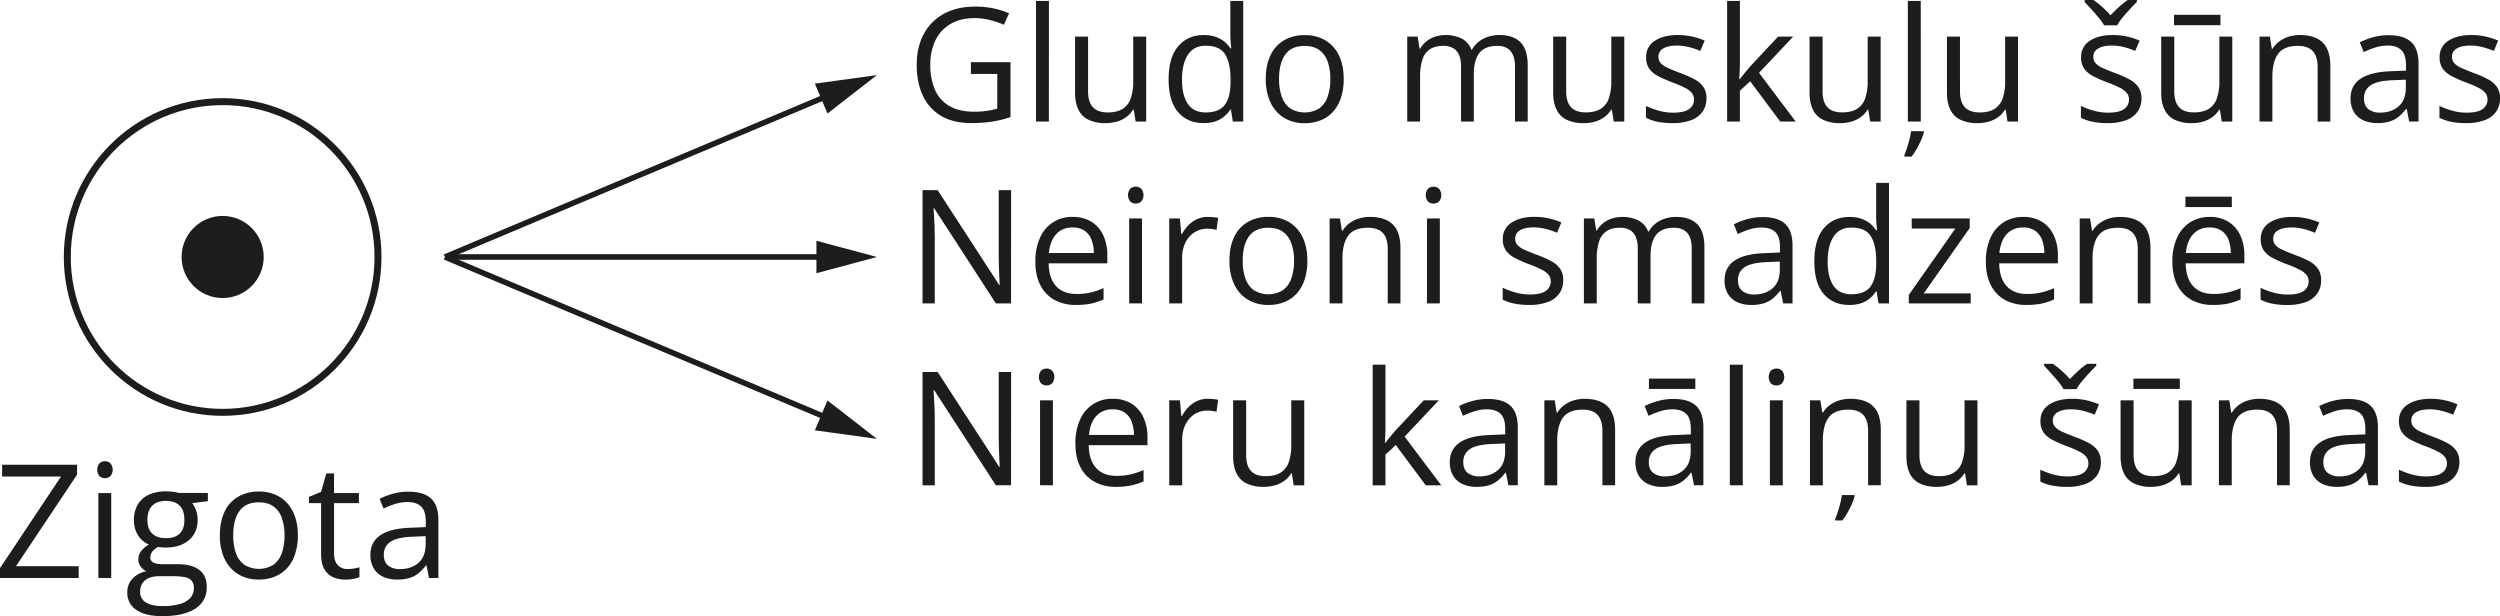 <svg xmlns="http://www.w3.org/2000/svg" width="632.24mm" height="155.82mm" viewBox="0 0 1792.18 441.7"><defs><style>.cls-1{fill:#1d1d1b;}.cls-2,.cls-3{fill:none;stroke:#1d1d1b;stroke-miterlimit:10;}.cls-2{stroke-width:5px;}.cls-3{stroke-width:4px;}</style></defs><g id="Слой_2" data-name="Слой 2"><g id="Слой_1-2" data-name="Слой 1"><circle class="cls-1" cx="159.6" cy="184.23" r="29.43"/><circle class="cls-2" cx="159.6" cy="184.23" r="111.37"/><line class="cls-3" x1="318.96" y1="184.23" x2="595.97" y2="67.59"/><polygon class="cls-1" points="593.18 81.38 628.63 53.84 584.16 59.95 593.18 81.38"/><line class="cls-3" x1="318.96" y1="184.23" x2="595.97" y2="300.86"/><polygon class="cls-1" points="584.16 308.5 628.63 314.61 593.18 287.08 584.16 308.5"/><line class="cls-3" x1="318.96" y1="184.23" x2="593.2" y2="184.23"/><polygon class="cls-1" points="585.27 195.85 628.63 184.23 585.27 172.6 585.27 195.85"/><path class="cls-1" d="M700.34,55h28.4V94.34a79.16,79.16,0,0,1-13.15,3.23,98.57,98.57,0,0,1-15.08,1.05q-12.68,0-21.36-5.05A32.57,32.57,0,0,1,666,79.15q-4.5-9.36-4.5-22.25,0-12.61,5-22a35.16,35.16,0,0,1,14.39-14.58q9.42-5.2,22.64-5.2a64.15,64.15,0,0,1,12.87,1.25,57.17,57.17,0,0,1,11.3,3.53L724,28.11a67.79,67.79,0,0,0-9.92-3.33,45.14,45.14,0,0,0-11.19-1.39q-9.95,0-17,4.11A27.22,27.22,0,0,0,675,39.12a39.18,39.18,0,0,0-3.76,17.78,44.15,44.15,0,0,0,3.28,17.69,24.94,24.94,0,0,0,10.23,11.7q6.94,4.17,17.89,4.16a60.89,60.89,0,0,0,9.44-.63,69.72,69.72,0,0,0,7.17-1.53V63.4H700.34Z" transform="translate(-4.33 -10.39)"/><path class="cls-1" d="M756.24,97.51H747V11.06h9.28Z" transform="translate(-4.33 -10.39)"/><path class="cls-1" d="M826,36.62V97.51h-7.56L817.08,89h-.5a17.69,17.69,0,0,1-4.89,5.34,21.77,21.77,0,0,1-6.75,3.25,28.71,28.71,0,0,1-8,1.08,28.12,28.12,0,0,1-12.11-2.33,15.57,15.57,0,0,1-7.36-7.22Q775,84.18,775,76.51V36.62h9.33V75.84q0,7.62,3.45,11.36T798.3,91q6.78,0,10.8-2.55a14.25,14.25,0,0,0,5.81-7.53,36.34,36.34,0,0,0,1.78-12.2V36.62Z" transform="translate(-4.33 -10.39)"/><path class="cls-1" d="M867.14,98.62q-11.57,0-18.31-7.89t-6.75-23.44q0-15.74,6.89-23.76t18.33-8a25.37,25.37,0,0,1,8.45,1.28A20.34,20.34,0,0,1,882,40.2a21.24,21.24,0,0,1,4.39,4.86H887c-.15-1.15-.3-2.72-.45-4.72s-.22-3.63-.22-4.89V11.06h9.23V97.51h-7.45l-1.39-8.67h-.39a21.37,21.37,0,0,1-4.36,5,20.26,20.26,0,0,1-6.28,3.53A25.43,25.43,0,0,1,867.14,98.62ZM868.58,91q9.78,0,13.84-5.55t4.05-16.5V67.23q0-11.61-3.86-17.84t-14-6.22q-8.49,0-12.72,6.53t-4.22,17.81q0,11.22,4.19,17.33T868.58,91Z" transform="translate(-4.33 -10.39)"/><path class="cls-1" d="M967.59,67a42.5,42.5,0,0,1-1.94,13.39,27.58,27.58,0,0,1-5.61,10,24.23,24.23,0,0,1-8.86,6.19,30.62,30.62,0,0,1-11.76,2.14,28.5,28.5,0,0,1-11.19-2.14,24.61,24.61,0,0,1-8.78-6.19,28.22,28.22,0,0,1-5.72-10,41,41,0,0,1-2-13.39q0-10,3.39-17a24.32,24.32,0,0,1,9.69-10.72,29.28,29.28,0,0,1,15-3.7,28,28,0,0,1,14.59,3.73A25,25,0,0,1,964.12,50Q967.6,57,967.59,67Zm-46.33,0a37.49,37.49,0,0,0,1.94,12.73,17.19,17.19,0,0,0,6,8.33,20,20,0,0,0,20.86,0,17,17,0,0,0,6-8.33A37.48,37.48,0,0,0,958,67a36.5,36.5,0,0,0-1.95-12.58,16.79,16.79,0,0,0-6-8.2q-4.05-2.88-10.5-2.89-9.5,0-13.92,6.28T921.26,67Z" transform="translate(-4.33 -10.39)"/><path class="cls-1" d="M1079.22,35.5q10,0,15.16,5.25t5.12,16.87V97.51h-9.12V58.06q0-7.38-3.19-11.08t-9.47-3.7q-8.84,0-12.84,5.11t-4,15.06V97.51h-9.17V58.06a20.91,20.91,0,0,0-1.41-8.22,10.18,10.18,0,0,0-4.23-4.92,13.89,13.89,0,0,0-7.08-1.64q-6.06,0-9.72,2.5A13.94,13.94,0,0,0,1024,53.2a38.69,38.69,0,0,0-1.64,12.09V97.51h-9.22V36.62h7.44l1.39,8.61h.5a18.59,18.59,0,0,1,4.61-5.34,20.17,20.17,0,0,1,6.23-3.27,26.27,26.27,0,0,1,19,1.47,15,15,0,0,1,6.81,7.86h.5a19,19,0,0,1,8.22-7.86A25.5,25.5,0,0,1,1079.22,35.5Z" transform="translate(-4.33 -10.39)"/><path class="cls-1" d="M1168.73,36.62V97.51h-7.56L1159.84,89h-.5a17.69,17.69,0,0,1-4.89,5.34,21.77,21.77,0,0,1-6.75,3.25,28.71,28.71,0,0,1-8,1.08,28.12,28.12,0,0,1-12.11-2.33,15.57,15.57,0,0,1-7.36-7.22q-2.48-4.89-2.47-12.56V36.62h9.33V75.84q0,7.62,3.45,11.36t10.5,3.75q6.78,0,10.8-2.55a14.25,14.25,0,0,0,5.81-7.53,36.59,36.59,0,0,0,1.78-12.2V36.62Z" transform="translate(-4.33 -10.39)"/><path class="cls-1" d="M1227.62,80.84a16.1,16.1,0,0,1-2.92,9.81,17.47,17.47,0,0,1-8.33,6,37.2,37.2,0,0,1-12.92,2,53.09,53.09,0,0,1-11-1,31.71,31.71,0,0,1-8.17-2.83v-8.5a54.86,54.86,0,0,0,8.89,3.33,37.62,37.62,0,0,0,10.55,1.5q7.89,0,11.45-2.55a8.12,8.12,0,0,0,3.56-6.95,7.27,7.27,0,0,0-1.42-4.42,14.3,14.3,0,0,0-4.75-3.72,73.28,73.28,0,0,0-9.22-4,99,99,0,0,1-10.09-4.42,18.33,18.33,0,0,1-6.56-5.36,13.67,13.67,0,0,1-2.3-8.22,13.39,13.39,0,0,1,6.25-11.87q6.26-4.14,16.42-4.14a46.89,46.89,0,0,1,10.3,1.09,48.93,48.93,0,0,1,9,2.91l-3.11,7.39a57.74,57.74,0,0,0-8.06-2.72,34.58,34.58,0,0,0-8.72-1.11q-6.39,0-9.81,2.11a6.51,6.51,0,0,0-3.42,5.78,6.87,6.87,0,0,0,1.59,4.67,14.85,14.85,0,0,0,5.08,3.44q3.5,1.62,9.22,3.78A76.75,76.75,0,0,1,1219,67.2a18.26,18.26,0,0,1,6.42,5.45A13.9,13.9,0,0,1,1227.62,80.84Z" transform="translate(-4.33 -10.39)"/><path class="cls-1" d="M1251.62,11.06V56c0,1.48,0,3.29-.16,5.42s-.21,4-.28,5.64h.39c.78-1,1.92-2.39,3.42-4.28s2.76-3.41,3.8-4.56L1279,36.62h10.83l-24.5,26,26.28,34.89h-11.11L1259,68.67l-7.39,6.78V97.51h-9.16V11.06Z" transform="translate(-4.33 -10.39)"/><path class="cls-1" d="M1352.52,36.62V97.51H1345L1343.63,89h-.5a17.66,17.66,0,0,1-4.88,5.34,21.93,21.93,0,0,1-6.76,3.25,28.69,28.69,0,0,1-8,1.08,28.12,28.12,0,0,1-12.11-2.33,15.53,15.53,0,0,1-7.36-7.22q-2.47-4.89-2.48-12.56V36.62h9.34V75.84q0,7.62,3.44,11.36t10.5,3.75q6.78,0,10.81-2.55a14.25,14.25,0,0,0,5.81-7.53,36.59,36.59,0,0,0,1.78-12.2V36.62Z" transform="translate(-4.33 -10.39)"/><path class="cls-1" d="M1383.47,104.46v.94a37.91,37.91,0,0,1-1.89,5.28,64.88,64.88,0,0,1-3.14,6.31,43.61,43.61,0,0,1-3.8,5.69h-5.06v-1.33a50.93,50.93,0,0,0,1.81-4.92q1-3,1.8-6.28a41.64,41.64,0,0,0,1.11-5.69Zm-2.17-6.95H1372V11.06h9.27Z" transform="translate(-4.33 -10.39)"/><path class="cls-1" d="M1451,36.62V97.51h-7.56L1442.14,89h-.5a17.66,17.66,0,0,1-4.88,5.34,21.93,21.93,0,0,1-6.76,3.25,28.63,28.63,0,0,1-8,1.08,28.12,28.12,0,0,1-12.11-2.33,15.57,15.57,0,0,1-7.36-7.22q-2.47-4.89-2.48-12.56V36.62h9.34V75.84q0,7.62,3.44,11.36T1423.37,91c4.51,0,8.12-.85,10.8-2.55a14.25,14.25,0,0,0,5.81-7.53,36.59,36.59,0,0,0,1.78-12.2V36.62Z" transform="translate(-4.33 -10.39)"/><path class="cls-1" d="M1539.49,80.84a16.1,16.1,0,0,1-2.92,9.81,17.47,17.47,0,0,1-8.33,6,37.2,37.2,0,0,1-12.92,2,53.19,53.19,0,0,1-11.06-1,32,32,0,0,1-8.17-2.83v-8.5a55.58,55.58,0,0,0,8.89,3.33,37.74,37.74,0,0,0,10.56,1.5q7.89,0,11.45-2.55a8.12,8.12,0,0,0,3.55-6.95,7.26,7.26,0,0,0-1.41-4.42,14.3,14.3,0,0,0-4.75-3.72,73.52,73.52,0,0,0-9.23-4,98.76,98.76,0,0,1-10.08-4.42,18.24,18.24,0,0,1-6.56-5.36,13.6,13.6,0,0,1-2.3-8.22,13.39,13.39,0,0,1,6.25-11.87q6.24-4.14,16.42-4.14a46.89,46.89,0,0,1,10.3,1.09,49.18,49.18,0,0,1,9,2.91L1535,46.89a57.6,57.6,0,0,0-8-2.72,34.65,34.65,0,0,0-8.73-1.11c-4.26,0-7.52.7-9.8,2.11A6.51,6.51,0,0,0,1505,51a6.91,6.91,0,0,0,1.58,4.67,14.91,14.91,0,0,0,5.09,3.44q3.49,1.62,9.22,3.78a77.37,77.37,0,0,1,9.89,4.36,18.26,18.26,0,0,1,6.42,5.45A13.9,13.9,0,0,1,1539.49,80.84Zm-26.78-52.28a40.89,40.89,0,0,0-4-5.61c-1.66-2-3.4-4.05-5.19-6s-3.38-3.7-4.75-5.14V10.39h6.33a61,61,0,0,1,6.2,4.92,76.42,76.42,0,0,1,6,6q3-3.11,6.17-6a58.61,58.61,0,0,1,6.16-4.92h6.56v1.39c-1.44,1.44-3.09,3.16-4.94,5.14s-3.62,4-5.28,6a36.14,36.14,0,0,0-3.89,5.61Z" transform="translate(-4.33 -10.39)"/><path class="cls-1" d="M1604.61,36.62V97.51h-7.56L1595.72,89h-.5a17.69,17.69,0,0,1-4.89,5.34,21.77,21.77,0,0,1-6.75,3.25,28.71,28.71,0,0,1-8,1.08,28.12,28.12,0,0,1-12.11-2.33,15.57,15.57,0,0,1-7.36-7.22q-2.48-4.89-2.47-12.56V36.62H1563V75.84q0,7.62,3.45,11.36t10.5,3.75q6.78,0,10.8-2.55a14.25,14.25,0,0,0,5.81-7.53,36.59,36.59,0,0,0,1.78-12.2V36.62ZM1596.11,21v7.45h-33.29V21Z" transform="translate(-4.33 -10.39)"/><path class="cls-1" d="M1652.94,35.5q10.85,0,16.39,5.31t5.56,17V97.51h-9.11V58.45q0-7.61-3.47-11.39t-10.64-3.78q-10.12,0-14.23,5.73t-4.11,16.61V97.51h-9.22V36.62h7.44l1.39,8.77h.5a18.56,18.56,0,0,1,5-5.41,22.26,22.26,0,0,1,6.72-3.34A26.58,26.58,0,0,1,1652.94,35.5Z" transform="translate(-4.33 -10.39)"/><path class="cls-1" d="M1716.67,35.62q10.89,0,16.17,4.88t5.28,15.62V97.51h-6.72l-1.78-9h-.45a32.82,32.82,0,0,1-5.33,5.58,19.16,19.16,0,0,1-6.42,3.39,30.11,30.11,0,0,1-8.91,1.14,23.85,23.85,0,0,1-9.87-1.94,15.16,15.16,0,0,1-6.77-5.89,18.53,18.53,0,0,1-2.48-10q0-9.12,7.23-14t22-5.34l10.5-.44V57.28q0-7.87-3.39-11.05t-9.56-3.17a29.57,29.57,0,0,0-9.11,1.39,62.58,62.58,0,0,0-8.22,3.28l-2.84-7a50.78,50.78,0,0,1,9.45-3.61A41.3,41.3,0,0,1,1716.67,35.62ZM1729,67.51l-9.28.39q-11.38.43-16.06,3.72A10.68,10.68,0,0,0,1699,80.9q0,5.22,3.17,7.72a13.14,13.14,0,0,0,8.39,2.5q8.12,0,13.28-4.5t5.17-13.5Z" transform="translate(-4.33 -10.39)"/><path class="cls-1" d="M1796.52,80.84a16.16,16.16,0,0,1-2.92,9.81,17.5,17.5,0,0,1-8.34,6,37.14,37.14,0,0,1-12.91,2,53.19,53.19,0,0,1-11.06-1,32,32,0,0,1-8.17-2.83v-8.5a55.22,55.22,0,0,0,8.89,3.33,37.74,37.74,0,0,0,10.56,1.5q7.89,0,11.44-2.55a8.12,8.12,0,0,0,3.56-6.95,7.21,7.21,0,0,0-1.42-4.42,14.1,14.1,0,0,0-4.75-3.72,72.63,72.63,0,0,0-9.22-4,98.76,98.76,0,0,1-10.08-4.42,18.24,18.24,0,0,1-6.56-5.36,13.61,13.61,0,0,1-2.31-8.22,13.41,13.41,0,0,1,6.25-11.87q6.26-4.14,16.42-4.14a47,47,0,0,1,10.31,1.09,49.08,49.08,0,0,1,9,2.91l-3.11,7.39a57.3,57.3,0,0,0-8.06-2.72,34.58,34.58,0,0,0-8.72-1.11q-6.39,0-9.81,2.11a6.52,6.52,0,0,0-3.41,5.78,6.91,6.91,0,0,0,1.58,4.67,14.91,14.91,0,0,0,5.09,3.44q3.49,1.62,9.22,3.78a78,78,0,0,1,9.89,4.36,18.26,18.26,0,0,1,6.42,5.45A13.9,13.9,0,0,1,1796.52,80.84Z" transform="translate(-4.33 -10.39)"/><path class="cls-1" d="M729.12,227.9H718.23L674,159.67h-.44c.11,1.81.24,3.88.39,6.19s.26,4.78.36,7.39.14,5.27.14,8V227.9h-8.78V146.67h10.83l44.12,68H721c-.08-1.29-.17-3.13-.28-5.52s-.22-5-.31-7.73-.14-5.32-.14-7.69V146.67h8.89Z" transform="translate(-4.33 -10.39)"/><path class="cls-1" d="M773.35,165.89a24.8,24.8,0,0,1,13.34,3.45,22.36,22.36,0,0,1,8.5,9.64,33.4,33.4,0,0,1,2.94,14.47v5.72H756.07q.16,10.72,5.34,16.34T776,221.12a44.24,44.24,0,0,0,10.23-1.06,56.27,56.27,0,0,0,9.22-3.11v8.11a44.61,44.61,0,0,1-9.14,3,53.79,53.79,0,0,1-10.7.94,31.28,31.28,0,0,1-15.3-3.58,24.57,24.57,0,0,1-10.14-10.53q-3.61-6.94-3.62-17a40.51,40.51,0,0,1,3.31-17,24.58,24.58,0,0,1,23.53-15Zm-.11,7.56q-7.4,0-11.78,4.83t-5.22,13.5h32.22a26.55,26.55,0,0,0-1.69-9.58,13.78,13.78,0,0,0-5-6.45A14.81,14.81,0,0,0,773.24,173.45Z" transform="translate(-4.33 -10.39)"/><path class="cls-1" d="M818.52,144.22a5.63,5.63,0,0,1,3.92,1.48,7.17,7.17,0,0,1,0,9.13,5.94,5.94,0,0,1-7.89,0,7.38,7.38,0,0,1,0-9.13A5.58,5.58,0,0,1,818.52,144.22ZM823,167v60.9H813.8V167Z" transform="translate(-4.33 -10.39)"/><path class="cls-1" d="M870.19,165.89c1.23,0,2.51.07,3.84.2a32.29,32.29,0,0,1,3.55.52l-1.16,8.56a25.67,25.67,0,0,0-3.34-.61,28.26,28.26,0,0,0-3.44-.22,16.6,16.6,0,0,0-6.92,1.47A16.84,16.84,0,0,0,857,180a20.21,20.21,0,0,0-3.84,6.61,25.41,25.41,0,0,0-1.39,8.59V227.9h-9.27V167h7.66l1,11.23h.39a30.5,30.5,0,0,1,4.56-6.2,20.64,20.64,0,0,1,6.19-4.47A18.21,18.21,0,0,1,870.19,165.89Z" transform="translate(-4.33 -10.39)"/><path class="cls-1" d="M941.54,197.34a42.54,42.54,0,0,1-1.95,13.39,27.58,27.58,0,0,1-5.61,10,24.23,24.23,0,0,1-8.86,6.19A30.57,30.57,0,0,1,913.37,229a28.52,28.52,0,0,1-11.2-2.14,24.61,24.61,0,0,1-8.78-6.19,28.22,28.22,0,0,1-5.72-10,41.08,41.08,0,0,1-2-13.39q0-10,3.39-17a24.22,24.22,0,0,1,9.7-10.72,29.12,29.12,0,0,1,15-3.7,28,28,0,0,1,14.59,3.72,25.07,25.07,0,0,1,9.72,10.76Q941.54,187.39,941.54,197.34Zm-46.34,0a37.39,37.39,0,0,0,1.94,12.72,17.22,17.22,0,0,0,6,8.34,20,20,0,0,0,20.87,0,17.06,17.06,0,0,0,6-8.34,37.38,37.38,0,0,0,2-12.72,36.56,36.56,0,0,0-2-12.59,16.81,16.81,0,0,0-6-8.19q-4-2.9-10.5-2.89-9.49,0-13.92,6.28T895.2,197.34Z" transform="translate(-4.33 -10.39)"/><path class="cls-1" d="M986.32,165.89q10.83,0,16.39,5.31t5.56,17V227.9h-9.12V188.84q0-7.62-3.47-11.39T985,173.67q-10.11,0-14.22,5.72T966.71,196V227.9h-9.23V167h7.45l1.39,8.78h.5a18.42,18.42,0,0,1,4.94-5.42,22.47,22.47,0,0,1,6.72-3.33A26.69,26.69,0,0,1,986.32,165.89Z" transform="translate(-4.33 -10.39)"/><path class="cls-1" d="M1032,144.22a5.65,5.65,0,0,1,3.92,1.48,7.17,7.17,0,0,1,0,9.13,5.62,5.62,0,0,1-3.92,1.5,5.54,5.54,0,0,1-4-1.5,7.35,7.35,0,0,1,0-9.13A5.57,5.57,0,0,1,1032,144.22Zm4.5,22.78v60.9h-9.22V167Z" transform="translate(-4.33 -10.39)"/><path class="cls-1" d="M1124.94,211.23A16.16,16.16,0,0,1,1122,221a17.55,17.55,0,0,1-8.34,6,37.43,37.43,0,0,1-12.92,2,53.09,53.09,0,0,1-11-1,32.22,32.22,0,0,1-8.17-2.83v-8.51a54.25,54.25,0,0,0,8.89,3.34,37.64,37.64,0,0,0,10.56,1.5q7.89,0,11.44-2.56A8.11,8.11,0,0,0,1116,212a7.21,7.21,0,0,0-1.42-4.42,14.2,14.2,0,0,0-4.75-3.72,73.28,73.28,0,0,0-9.22-4,102.33,102.33,0,0,1-10.09-4.42,18.2,18.2,0,0,1-6.55-5.36,13.66,13.66,0,0,1-2.31-8.23,13.4,13.4,0,0,1,6.25-11.86q6.25-4.14,16.42-4.14a46.38,46.38,0,0,1,10.31,1.09,49.08,49.08,0,0,1,9,2.91l-3.11,7.39a57.74,57.74,0,0,0-8.06-2.72,34.58,34.58,0,0,0-8.72-1.11q-6.39,0-9.81,2.11a6.49,6.49,0,0,0-3.41,5.78,6.84,6.84,0,0,0,1.58,4.66,14.72,14.72,0,0,0,5.08,3.45q3.51,1.61,9.23,3.78a78,78,0,0,1,9.89,4.36,18.32,18.32,0,0,1,6.41,5.45A13.9,13.9,0,0,1,1124.94,211.23Z" transform="translate(-4.33 -10.39)"/><path class="cls-1" d="M1205.9,165.89q10,0,15.17,5.25t5.11,16.86v39.9h-9.11V188.45q0-7.39-3.2-11.08t-9.47-3.7q-8.84,0-12.84,5.11t-4,15.06V227.9h-9.17V188.45a20.84,20.84,0,0,0-1.41-8.22,10.18,10.18,0,0,0-4.23-4.92,13.89,13.89,0,0,0-7.08-1.64q-6.06,0-9.72,2.5a13.94,13.94,0,0,0-5.31,7.42,38.63,38.63,0,0,0-1.64,12.08V227.9h-9.22V167h7.44l1.39,8.62h.5a18.46,18.46,0,0,1,4.61-5.34A20.2,20.2,0,0,1,1160,167a26.36,26.36,0,0,1,19,1.48,15,15,0,0,1,6.81,7.86h.5a19,19,0,0,1,8.22-7.86A25.37,25.37,0,0,1,1205.9,165.89Z" transform="translate(-4.33 -10.39)"/><path class="cls-1" d="M1267.9,166q10.89,0,16.17,4.89t5.28,15.61v41.4h-6.72l-1.78-9h-.44a33.25,33.25,0,0,1-5.34,5.58,19.16,19.16,0,0,1-6.42,3.39,30.11,30.11,0,0,1-8.91,1.14,23.85,23.85,0,0,1-9.87-1.94,15.16,15.16,0,0,1-6.77-5.89,18.54,18.54,0,0,1-2.48-10q0-9.1,7.23-14t22-5.33l10.5-.45v-3.72q0-7.89-3.39-11t-9.56-3.17a29.57,29.57,0,0,0-9.11,1.39,61.22,61.22,0,0,0-8.22,3.28l-2.83-7a51.1,51.1,0,0,1,9.44-3.61A41.3,41.3,0,0,1,1267.9,166Zm12.34,31.9-9.28.38q-11.39.45-16.06,3.73a10.67,10.67,0,0,0-4.66,9.28q0,5.22,3.16,7.72a13.14,13.14,0,0,0,8.39,2.5q8.12,0,13.28-4.5t5.17-13.5Z" transform="translate(-4.33 -10.39)"/><path class="cls-1" d="M1330,229q-11.55,0-18.31-7.89T1305,197.67q0-15.72,6.89-23.75t18.34-8a25.35,25.35,0,0,1,8.44,1.28,20.52,20.52,0,0,1,6.23,3.42,21.27,21.27,0,0,1,4.39,4.86h.66c-.15-1.15-.29-2.72-.44-4.72s-.22-3.63-.22-4.89v-24.4h9.22V227.9H1351l-1.39-8.67h-.38a21.63,21.63,0,0,1-4.37,5,20.3,20.3,0,0,1-6.27,3.52A25.48,25.48,0,0,1,1330,229Zm1.45-7.67q9.77,0,13.83-5.55t4.06-16.51v-1.66q0-11.61-3.86-17.84t-14-6.22q-8.51,0-12.73,6.53t-4.22,17.81q0,11.22,4.19,17.33T1331.47,221.34Z" transform="translate(-4.33 -10.39)"/><path class="cls-1" d="M1417.09,227.9h-44.4v-6.11l33.39-47.56H1374.8V167h41.56v6.84l-32.94,46.89h33.67Z" transform="translate(-4.33 -10.39)"/><path class="cls-1" d="M1454.76,165.89a24.77,24.77,0,0,1,13.33,3.45,22.3,22.3,0,0,1,8.5,9.64,33.26,33.26,0,0,1,3,14.47v5.72h-42.06q.16,10.72,5.33,16.34t14.56,5.61a44.09,44.09,0,0,0,10.22-1.06,56.36,56.36,0,0,0,9.23-3.11v8.11a44.69,44.69,0,0,1-9.15,3A53.62,53.62,0,0,1,1457,229a31.32,31.32,0,0,1-15.31-3.58,24.69,24.69,0,0,1-10.14-10.53q-3.62-6.94-3.61-17a40.36,40.36,0,0,1,3.31-17,25.38,25.38,0,0,1,9.33-11.09A25.64,25.64,0,0,1,1454.76,165.89Zm-.11,7.56q-7.39,0-11.78,4.83t-5.23,13.5h32.23a26.55,26.55,0,0,0-1.7-9.58,13.78,13.78,0,0,0-5-6.45A14.75,14.75,0,0,0,1454.65,173.45Z" transform="translate(-4.33 -10.39)"/><path class="cls-1" d="M1524,165.89q10.83,0,16.39,5.31t5.56,17V227.9h-9.11V188.84q0-7.62-3.48-11.39t-10.64-3.78q-10.11,0-14.22,5.72T1504.43,196V227.9h-9.22V167h7.44l1.39,8.78h.5a18.46,18.46,0,0,1,5-5.42,22.47,22.47,0,0,1,6.72-3.33A26.58,26.58,0,0,1,1524,165.89Z" transform="translate(-4.33 -10.39)"/><path class="cls-1" d="M1588.44,165.89a24.77,24.77,0,0,1,13.33,3.45,22.24,22.24,0,0,1,8.5,9.64,33.26,33.26,0,0,1,3,14.47v5.72h-42.06q.16,10.72,5.33,16.34t14.56,5.61a44.09,44.09,0,0,0,10.22-1.06,56,56,0,0,0,9.23-3.11v8.11a44.81,44.81,0,0,1-9.14,3,53.79,53.79,0,0,1-10.7.94,31.35,31.35,0,0,1-15.31-3.58,24.69,24.69,0,0,1-10.14-10.53q-3.62-6.94-3.61-17a40.36,40.36,0,0,1,3.31-17,25.38,25.38,0,0,1,9.33-11.09A25.64,25.64,0,0,1,1588.44,165.89Zm15.83-14.5v7.45H1571v-7.45Zm-15.94,22.06q-7.39,0-11.78,4.83t-5.22,13.5h32.22a26.77,26.77,0,0,0-1.69-9.58,13.8,13.8,0,0,0-5-6.45A14.75,14.75,0,0,0,1588.33,173.45Z" transform="translate(-4.33 -10.39)"/><path class="cls-1" d="M1668.28,211.23a16.1,16.1,0,0,1-2.92,9.81,17.47,17.47,0,0,1-8.33,6,37.43,37.43,0,0,1-12.92,2,53.26,53.26,0,0,1-11.06-1,32.15,32.15,0,0,1-8.16-2.83v-8.51a53.9,53.9,0,0,0,8.89,3.34,37.62,37.62,0,0,0,10.55,1.5q7.89,0,11.45-2.56a8.1,8.1,0,0,0,3.55-6.94,7.26,7.26,0,0,0-1.41-4.42,14.3,14.3,0,0,0-4.75-3.72,73.52,73.52,0,0,0-9.23-4,101,101,0,0,1-10.08-4.42,18.33,18.33,0,0,1-6.56-5.36,13.73,13.73,0,0,1-2.3-8.23,13.38,13.38,0,0,1,6.25-11.86q6.26-4.14,16.42-4.14A46.29,46.29,0,0,1,1658,167a48.93,48.93,0,0,1,9,2.91l-3.12,7.39a57.16,57.16,0,0,0-8-2.72,34.6,34.6,0,0,0-8.73-1.11c-4.26,0-7.52.7-9.8,2.11a6.5,6.5,0,0,0-3.42,5.78,6.84,6.84,0,0,0,1.59,4.66,14.72,14.72,0,0,0,5.08,3.45q3.49,1.61,9.22,3.78a77.37,77.37,0,0,1,9.89,4.36A18.26,18.26,0,0,1,1666,203,13.9,13.9,0,0,1,1668.28,211.23Z" transform="translate(-4.33 -10.39)"/><path class="cls-1" d="M729.12,358.29H718.23L674,290.06h-.44c.11,1.81.24,3.88.39,6.19s.26,4.78.36,7.39.14,5.27.14,8v46.67h-8.78V277.06h10.83l44.12,68H721c-.08-1.29-.17-3.14-.28-5.52s-.22-5-.31-7.73-.14-5.32-.14-7.69V277.06h8.89Z" transform="translate(-4.33 -10.39)"/><path class="cls-1" d="M754.63,274.61a5.64,5.64,0,0,1,3.91,1.47,7.19,7.19,0,0,1,0,9.14,5.94,5.94,0,0,1-7.89,0,7.4,7.4,0,0,1,0-9.14A5.63,5.63,0,0,1,754.63,274.61Zm4.5,22.78v60.9H749.9v-60.9Z" transform="translate(-4.33 -10.39)"/><path class="cls-1" d="M802.08,296.28a24.77,24.77,0,0,1,13.33,3.45,22.3,22.3,0,0,1,8.5,9.64,33.26,33.26,0,0,1,3,14.47v5.72H784.8q.16,10.72,5.33,16.34t14.56,5.61a44.09,44.09,0,0,0,10.22-1.06,56,56,0,0,0,9.22-3.11v8.11a45,45,0,0,1-9.14,3,52.89,52.89,0,0,1-10.69.95A31.32,31.32,0,0,1,789,355.81a24.61,24.61,0,0,1-10.14-10.52q-3.61-6.94-3.61-17a40.42,40.42,0,0,1,3.31-17,24.57,24.57,0,0,1,23.53-15Zm-.12,7.56q-7.38,0-11.77,4.83T785,322.17h32.23a26.55,26.55,0,0,0-1.7-9.58,13.78,13.78,0,0,0-5-6.45A14.76,14.76,0,0,0,802,303.84Z" transform="translate(-4.33 -10.39)"/><path class="cls-1" d="M870.19,296.28c1.23,0,2.51.07,3.84.19a34.7,34.7,0,0,1,3.55.53l-1.16,8.56a25.67,25.67,0,0,0-3.34-.61,28.26,28.26,0,0,0-3.44-.22,16.6,16.6,0,0,0-6.92,1.47,16.84,16.84,0,0,0-5.69,4.22,20.11,20.11,0,0,0-3.84,6.61,25.41,25.41,0,0,0-1.39,8.59v32.67h-9.27v-60.9h7.66l1,11.23h.39a30.5,30.5,0,0,1,4.56-6.2,20.64,20.64,0,0,1,6.19-4.47A18.21,18.21,0,0,1,870.19,296.28Z" transform="translate(-4.33 -10.39)"/><path class="cls-1" d="M939.31,297.39v60.9h-7.55l-1.34-8.56h-.5a17.66,17.66,0,0,1-4.89,5.33,21.55,21.55,0,0,1-6.75,3.25,28.32,28.32,0,0,1-8,1.09,27.94,27.94,0,0,1-12.11-2.34,15.49,15.49,0,0,1-7.36-7.22q-2.48-4.89-2.48-12.55v-39.9h9.34v39.23q0,7.61,3.44,11.36t10.5,3.75q6.78,0,10.81-2.56a14.26,14.26,0,0,0,5.81-7.52,36.65,36.65,0,0,0,1.77-12.2V297.39Z" transform="translate(-4.33 -10.39)"/><path class="cls-1" d="M997.54,271.83v44.9c0,1.48,0,3.28-.16,5.41s-.21,4-.28,5.64h.39l3.41-4.27q2.25-2.83,3.81-4.56l20.22-21.56h10.84l-24.51,26,26.29,34.9h-11.12l-21.5-28.84-7.39,6.78v22.06h-9.17V271.83Z" transform="translate(-4.33 -10.39)"/><path class="cls-1" d="M1070.94,296.39q10.89,0,16.17,4.89t5.27,15.61v41.4h-6.72l-1.78-9h-.44a32.82,32.82,0,0,1-5.33,5.58,19.35,19.35,0,0,1-6.42,3.39,30.18,30.18,0,0,1-8.92,1.14,23.67,23.67,0,0,1-9.86-1.95,15.18,15.18,0,0,1-6.78-5.89,18.51,18.51,0,0,1-2.47-10q0-9.1,7.22-14t22-5.33l10.5-.45v-3.72q0-7.89-3.39-11.06t-9.55-3.16a29.48,29.48,0,0,0-9.11,1.39,63.25,63.25,0,0,0-8.23,3.27l-2.83-7a51.38,51.38,0,0,1,9.44-3.61A41.32,41.32,0,0,1,1070.94,296.39Zm12.33,31.89-9.28.39q-11.38.45-16,3.73a10.66,10.66,0,0,0-4.67,9.27c0,3.49,1.06,6.06,3.17,7.73a13.18,13.18,0,0,0,8.39,2.5q8.1,0,13.28-4.5t5.16-13.5Z" transform="translate(-4.33 -10.39)"/><path class="cls-1" d="M1140.22,296.28q10.85,0,16.39,5.31t5.56,17v39.67h-9.11V319.23q0-7.62-3.47-11.39T1139,304.06q-10.12,0-14.23,5.72t-4.11,16.61v31.9h-9.22v-60.9h7.44l1.39,8.78h.5a18.59,18.59,0,0,1,5-5.42,22.47,22.47,0,0,1,6.72-3.33A26.58,26.58,0,0,1,1140.22,296.28Z" transform="translate(-4.33 -10.39)"/><path class="cls-1" d="M1204,296.39q10.89,0,16.17,4.89t5.28,15.61v41.4h-6.72l-1.78-9h-.45a32.82,32.82,0,0,1-5.33,5.58,19.16,19.16,0,0,1-6.42,3.39,30.11,30.11,0,0,1-8.91,1.14,23.69,23.69,0,0,1-9.87-1.95,15.18,15.18,0,0,1-6.78-5.89,18.6,18.6,0,0,1-2.47-10q0-9.1,7.22-14t22-5.33l10.5-.45v-3.72q0-7.89-3.39-11.06t-9.56-3.16a29.57,29.57,0,0,0-9.11,1.39,62.55,62.55,0,0,0-8.22,3.27l-2.84-7a51.21,51.21,0,0,1,9.45-3.61A41.3,41.3,0,0,1,1204,296.39Zm12.34,31.89-9.28.39q-11.38.45-16.06,3.73a10.66,10.66,0,0,0-4.67,9.27c0,3.49,1.06,6.06,3.17,7.73a13.2,13.2,0,0,0,8.39,2.5q8.12,0,13.28-4.5t5.17-13.5Zm3.33-46.5v7.44h-33.28v-7.44Z" transform="translate(-4.33 -10.39)"/><path class="cls-1" d="M1253.68,358.29h-9.28V271.83h9.28Z" transform="translate(-4.33 -10.39)"/><path class="cls-1" d="M1277.85,274.61a5.68,5.68,0,0,1,3.92,1.47,7.19,7.19,0,0,1,0,9.14,5.62,5.62,0,0,1-3.92,1.5,5.54,5.54,0,0,1-4-1.5,7.36,7.36,0,0,1,0-9.14A5.6,5.6,0,0,1,1277.85,274.61Zm4.5,22.78v60.9h-9.22v-60.9Z" transform="translate(-4.33 -10.39)"/><path class="cls-1" d="M1330.69,296.28q10.83,0,16.39,5.31t5.55,17v39.67h-9.11V319.23q0-7.62-3.47-11.39t-10.64-3.78q-10.11,0-14.22,5.72t-4.12,16.61v31.9h-9.22v-60.9h7.45l1.39,8.78h.5a18.42,18.42,0,0,1,4.94-5.42,22.47,22.47,0,0,1,6.72-3.33A26.64,26.64,0,0,1,1330.69,296.28Zm3.16,69v.95a39,39,0,0,1-1.88,5.28,65.91,65.91,0,0,1-3.14,6.3,44.1,44.1,0,0,1-3.81,5.7H1320v-1.34a51.63,51.63,0,0,0,1.81-4.91c.65-2,1.25-4.12,1.81-6.28a44.72,44.72,0,0,0,1.11-5.7Z" transform="translate(-4.33 -10.39)"/><path class="cls-1" d="M1421.92,297.39v60.9h-7.56l-1.33-8.56h-.5a17.66,17.66,0,0,1-4.89,5.33,21.55,21.55,0,0,1-6.75,3.25,28.32,28.32,0,0,1-8,1.09,28,28,0,0,1-12.12-2.34,15.53,15.53,0,0,1-7.36-7.22Q1371,345,1371,337.29v-39.9h9.33v39.23q0,7.61,3.45,11.36t10.5,3.75q6.78,0,10.81-2.56a14.24,14.24,0,0,0,5.8-7.52,36.38,36.38,0,0,0,1.78-12.2V297.39Z" transform="translate(-4.33 -10.39)"/><path class="cls-1" d="M1510.37,341.62a16.11,16.11,0,0,1-2.91,9.8,17.63,17.63,0,0,1-8.34,6,37.37,37.37,0,0,1-12.91,2,53.19,53.19,0,0,1-11.06-1,31.84,31.84,0,0,1-8.17-2.84v-8.5a54.25,54.25,0,0,0,8.89,3.34,37.69,37.69,0,0,0,10.56,1.5q7.89,0,11.44-2.56a8.11,8.11,0,0,0,3.56-6.94A7.21,7.21,0,0,0,1500,338a14.2,14.2,0,0,0-4.75-3.72,73.1,73.1,0,0,0-9.22-4,100.14,100.14,0,0,1-10.09-4.41,18.22,18.22,0,0,1-6.55-5.37,13.61,13.61,0,0,1-2.31-8.22,13.39,13.39,0,0,1,6.25-11.86q6.26-4.14,16.42-4.14a47,47,0,0,1,10.31,1.08,49.87,49.87,0,0,1,9,2.92l-3.11,7.39a57.74,57.74,0,0,0-8.06-2.72,34.58,34.58,0,0,0-8.72-1.11q-6.39,0-9.81,2.11a6.51,6.51,0,0,0-3.41,5.78,6.84,6.84,0,0,0,1.58,4.66,15,15,0,0,0,5.08,3.45q3.51,1.61,9.23,3.78a76.6,76.6,0,0,1,9.89,4.36,18.29,18.29,0,0,1,6.41,5.44A13.93,13.93,0,0,1,1510.37,341.62Zm-26.78-52.29a40.47,40.47,0,0,0-3.94-5.61q-2.51-3-5.2-6c-1.79-2-3.38-3.7-4.75-5.14v-1.39H1476a62.18,62.18,0,0,1,6.19,4.91,76.68,76.68,0,0,1,6,6q3-3.12,6.16-6a59.83,59.83,0,0,1,6.17-4.91h6.56v1.39q-2.17,2.16-4.95,5.14t-5.28,6a38.1,38.1,0,0,0-3.89,5.61Z" transform="translate(-4.33 -10.39)"/><path class="cls-1" d="M1575.49,297.39v60.9h-7.55l-1.34-8.56h-.5a17.66,17.66,0,0,1-4.89,5.33,21.55,21.55,0,0,1-6.75,3.25,28.32,28.32,0,0,1-8,1.09,27.94,27.94,0,0,1-12.11-2.34,15.55,15.55,0,0,1-7.37-7.22q-2.46-4.89-2.47-12.55v-39.9h9.34v39.23q0,7.61,3.44,11.36t10.5,3.75q6.78,0,10.81-2.56a14.24,14.24,0,0,0,5.8-7.52,36.38,36.38,0,0,0,1.78-12.2V297.39Zm-8.5-15.61v7.44h-33.28v-7.44Z" transform="translate(-4.33 -10.39)"/><path class="cls-1" d="M1623.83,296.28q10.83,0,16.39,5.31t5.56,17v39.67h-9.11V319.23q0-7.62-3.48-11.39t-10.64-3.78q-10.11,0-14.22,5.72t-4.11,16.61v31.9H1595v-60.9h7.45l1.39,8.78h.5a18.42,18.42,0,0,1,4.94-5.42,22.4,22.4,0,0,1,6.73-3.33A26.58,26.58,0,0,1,1623.83,296.28Z" transform="translate(-4.33 -10.39)"/><path class="cls-1" d="M1687.56,296.39q10.89,0,16.17,4.89t5.28,15.61v41.4h-6.73l-1.78-9h-.44a32.82,32.82,0,0,1-5.33,5.58,19.35,19.35,0,0,1-6.42,3.39,30.18,30.18,0,0,1-8.92,1.14,23.67,23.67,0,0,1-9.86-1.95,15.18,15.18,0,0,1-6.78-5.89,18.51,18.51,0,0,1-2.47-10q0-9.1,7.22-14t22-5.33l10.5-.45v-3.72q0-7.89-3.38-11.06t-9.56-3.16a29.52,29.52,0,0,0-9.11,1.39,63.25,63.25,0,0,0-8.23,3.27l-2.83-7a51.21,51.21,0,0,1,9.45-3.61A41.19,41.19,0,0,1,1687.56,296.39Zm12.33,31.89-9.27.39q-11.4.45-16.06,3.73a10.66,10.66,0,0,0-4.67,9.27c0,3.49,1.06,6.06,3.17,7.73a13.18,13.18,0,0,0,8.39,2.5q8.11,0,13.28-4.5t5.16-13.5Z" transform="translate(-4.33 -10.39)"/><path class="cls-1" d="M1767.4,341.62a16,16,0,0,1-2.92,9.8,17.55,17.55,0,0,1-8.33,6,37.43,37.43,0,0,1-12.92,2,53.09,53.09,0,0,1-11-1,31.71,31.71,0,0,1-8.17-2.84v-8.5a53.9,53.9,0,0,0,8.89,3.34,37.62,37.62,0,0,0,10.55,1.5q7.89,0,11.45-2.56a8.11,8.11,0,0,0,3.56-6.94A7.27,7.27,0,0,0,1757,338a14.3,14.3,0,0,0-4.75-3.72,73.1,73.1,0,0,0-9.22-4,99.14,99.14,0,0,1-10.09-4.41,18.35,18.35,0,0,1-6.56-5.37,13.67,13.67,0,0,1-2.3-8.22,13.37,13.37,0,0,1,6.25-11.86q6.26-4.14,16.42-4.14a46.84,46.84,0,0,1,10.3,1.08,49.72,49.72,0,0,1,9,2.92l-3.11,7.39a57.74,57.74,0,0,0-8.06-2.72,34.58,34.58,0,0,0-8.72-1.11q-6.39,0-9.81,2.11a6.5,6.5,0,0,0-3.42,5.78,6.84,6.84,0,0,0,1.59,4.66,14.86,14.86,0,0,0,5.08,3.45q3.5,1.61,9.22,3.78a75.39,75.39,0,0,1,9.89,4.36,18.24,18.24,0,0,1,6.42,5.44A13.93,13.93,0,0,1,1767.4,341.62Z" transform="translate(-4.33 -10.39)"/><path class="cls-1" d="M60.73,424.75H4.33v-7.11L48.06,352H5.83v-8.45H59.56v7.11L15.78,416.31H60.73Z" transform="translate(-4.33 -10.39)"/><path class="cls-1" d="M79.56,341.08a5.67,5.67,0,0,1,3.92,1.47,7.19,7.19,0,0,1,0,9.14,5.94,5.94,0,0,1-7.89,0,7.4,7.4,0,0,1,0-9.14A5.62,5.62,0,0,1,79.56,341.08Zm4.5,22.78v60.89H74.84V363.86Z" transform="translate(-4.33 -10.39)"/><path class="cls-1" d="M120.57,452.09q-12,0-18.5-4.47a14.35,14.35,0,0,1-6.5-12.53,14.1,14.1,0,0,1,3.64-9.78,17.9,17.9,0,0,1,10.08-5.39,10.79,10.79,0,0,1-4.08-3.34,8.19,8.19,0,0,1-1.7-5.11,9.64,9.64,0,0,1,1.86-5.86,19.59,19.59,0,0,1,5.7-4.86,16.44,16.44,0,0,1-7.75-6.58,19.56,19.56,0,0,1-3-10.81,21.74,21.74,0,0,1,2.73-11.2,17.57,17.57,0,0,1,7.89-7.08,29,29,0,0,1,12.5-2.45c1.07,0,2.16.05,3.25.14s2.14.23,3.14.39a20.53,20.53,0,0,1,2.61.59h20.89v5.94l-11.22,1.39a19.8,19.8,0,0,1,3.89,12q0,9.12-6.17,14.47t-16.95,5.37a31.38,31.38,0,0,1-5.22-.45,13,13,0,0,0-4.14,3.34,6.74,6.74,0,0,0-1.42,4.22,3.74,3.74,0,0,0,1.09,2.83,6.39,6.39,0,0,0,3.14,1.53,22,22,0,0,0,4.94.47H132q9.94,0,15.26,4.17t5.3,12.17q0,10.11-8.22,15.5T120.57,452.09Zm.28-7.22a43.4,43.4,0,0,0,12.53-1.53,15.64,15.64,0,0,0,7.44-4.39,10.07,10.07,0,0,0,2.47-6.81,8.07,8.07,0,0,0-1.66-5.53,8.63,8.63,0,0,0-4.89-2.5,41.86,41.86,0,0,0-7.89-.64H118.29a18.55,18.55,0,0,0-7.17,1.28,10.07,10.07,0,0,0-4.69,3.78,11.06,11.06,0,0,0-1.64,6.22,8.32,8.32,0,0,0,4.17,7.53Q113.12,444.86,120.85,444.87Zm2.39-48.68q6.6,0,9.94-3.33t3.33-9.72q0-6.84-3.38-10.25t-10-3.42q-6.33,0-9.75,3.53T110,383.3q0,6.22,3.44,9.56T123.24,396.19Z" transform="translate(-4.33 -10.39)"/><path class="cls-1" d="M217.86,394.19a42.49,42.49,0,0,1-2,13.39,27.21,27.21,0,0,1-5.61,9.95,24.14,24.14,0,0,1-8.86,6.19,30.57,30.57,0,0,1-11.75,2.14,28.52,28.52,0,0,1-11.2-2.14,24.7,24.7,0,0,1-8.78-6.19,28.14,28.14,0,0,1-5.72-9.95,41,41,0,0,1-2-13.39q0-10,3.39-17a24.28,24.28,0,0,1,9.7-10.72,29.22,29.22,0,0,1,15-3.69,28,28,0,0,1,14.58,3.72,25,25,0,0,1,9.72,10.75Q217.86,384.26,217.86,394.19Zm-46.34,0a37.74,37.74,0,0,0,1.94,12.73,17.19,17.19,0,0,0,6,8.33,19.93,19.93,0,0,0,20.87,0,17.11,17.11,0,0,0,6-8.33,37.74,37.74,0,0,0,1.94-12.73,36.75,36.75,0,0,0-1.94-12.58,16.87,16.87,0,0,0-6-8.2q-4-2.88-10.5-2.89-9.49,0-13.91,6.28T171.52,394.19Z" transform="translate(-4.33 -10.39)"/><path class="cls-1" d="M253.47,418.31a29,29,0,0,0,4.67-.39A21.47,21.47,0,0,0,262,417v7.17a19.58,19.58,0,0,1-4.48,1.22,31.61,31.61,0,0,1-5.58.5,22,22,0,0,1-8.78-1.69,13.28,13.28,0,0,1-6.3-5.75q-2.37-4.07-2.37-11.23V371.08h-8.66v-4.5l8.72-3.61,3.67-13.23h5.55v14.12h17.84v7.22H243.8v35.84q0,5.71,2.64,8.55A9.15,9.15,0,0,0,253.47,418.31Z" transform="translate(-4.33 -10.39)"/><path class="cls-1" d="M297.14,362.86q10.89,0,16.17,4.89t5.28,15.61v41.39h-6.72l-1.78-9h-.45a32.82,32.82,0,0,1-5.33,5.58,19,19,0,0,1-6.42,3.39,30.11,30.11,0,0,1-8.91,1.14,23.85,23.85,0,0,1-9.87-1.94,15.24,15.24,0,0,1-6.78-5.89,18.6,18.6,0,0,1-2.47-10q0-9.12,7.22-14t22-5.34l10.5-.44v-3.72q0-7.89-3.39-11.06t-9.56-3.17a29.87,29.87,0,0,0-9.11,1.39,62.58,62.58,0,0,0-8.22,3.28l-2.84-7a50.51,50.51,0,0,1,9.45-3.61A41.3,41.3,0,0,1,297.14,362.86Zm12.34,31.89-9.28.39q-11.38.44-16.06,3.72a10.69,10.69,0,0,0-4.67,9.28c0,3.48,1.06,6.06,3.17,7.72a13.14,13.14,0,0,0,8.39,2.5q8.12,0,13.28-4.5t5.17-13.5Z" transform="translate(-4.33 -10.39)"/></g></g></svg>